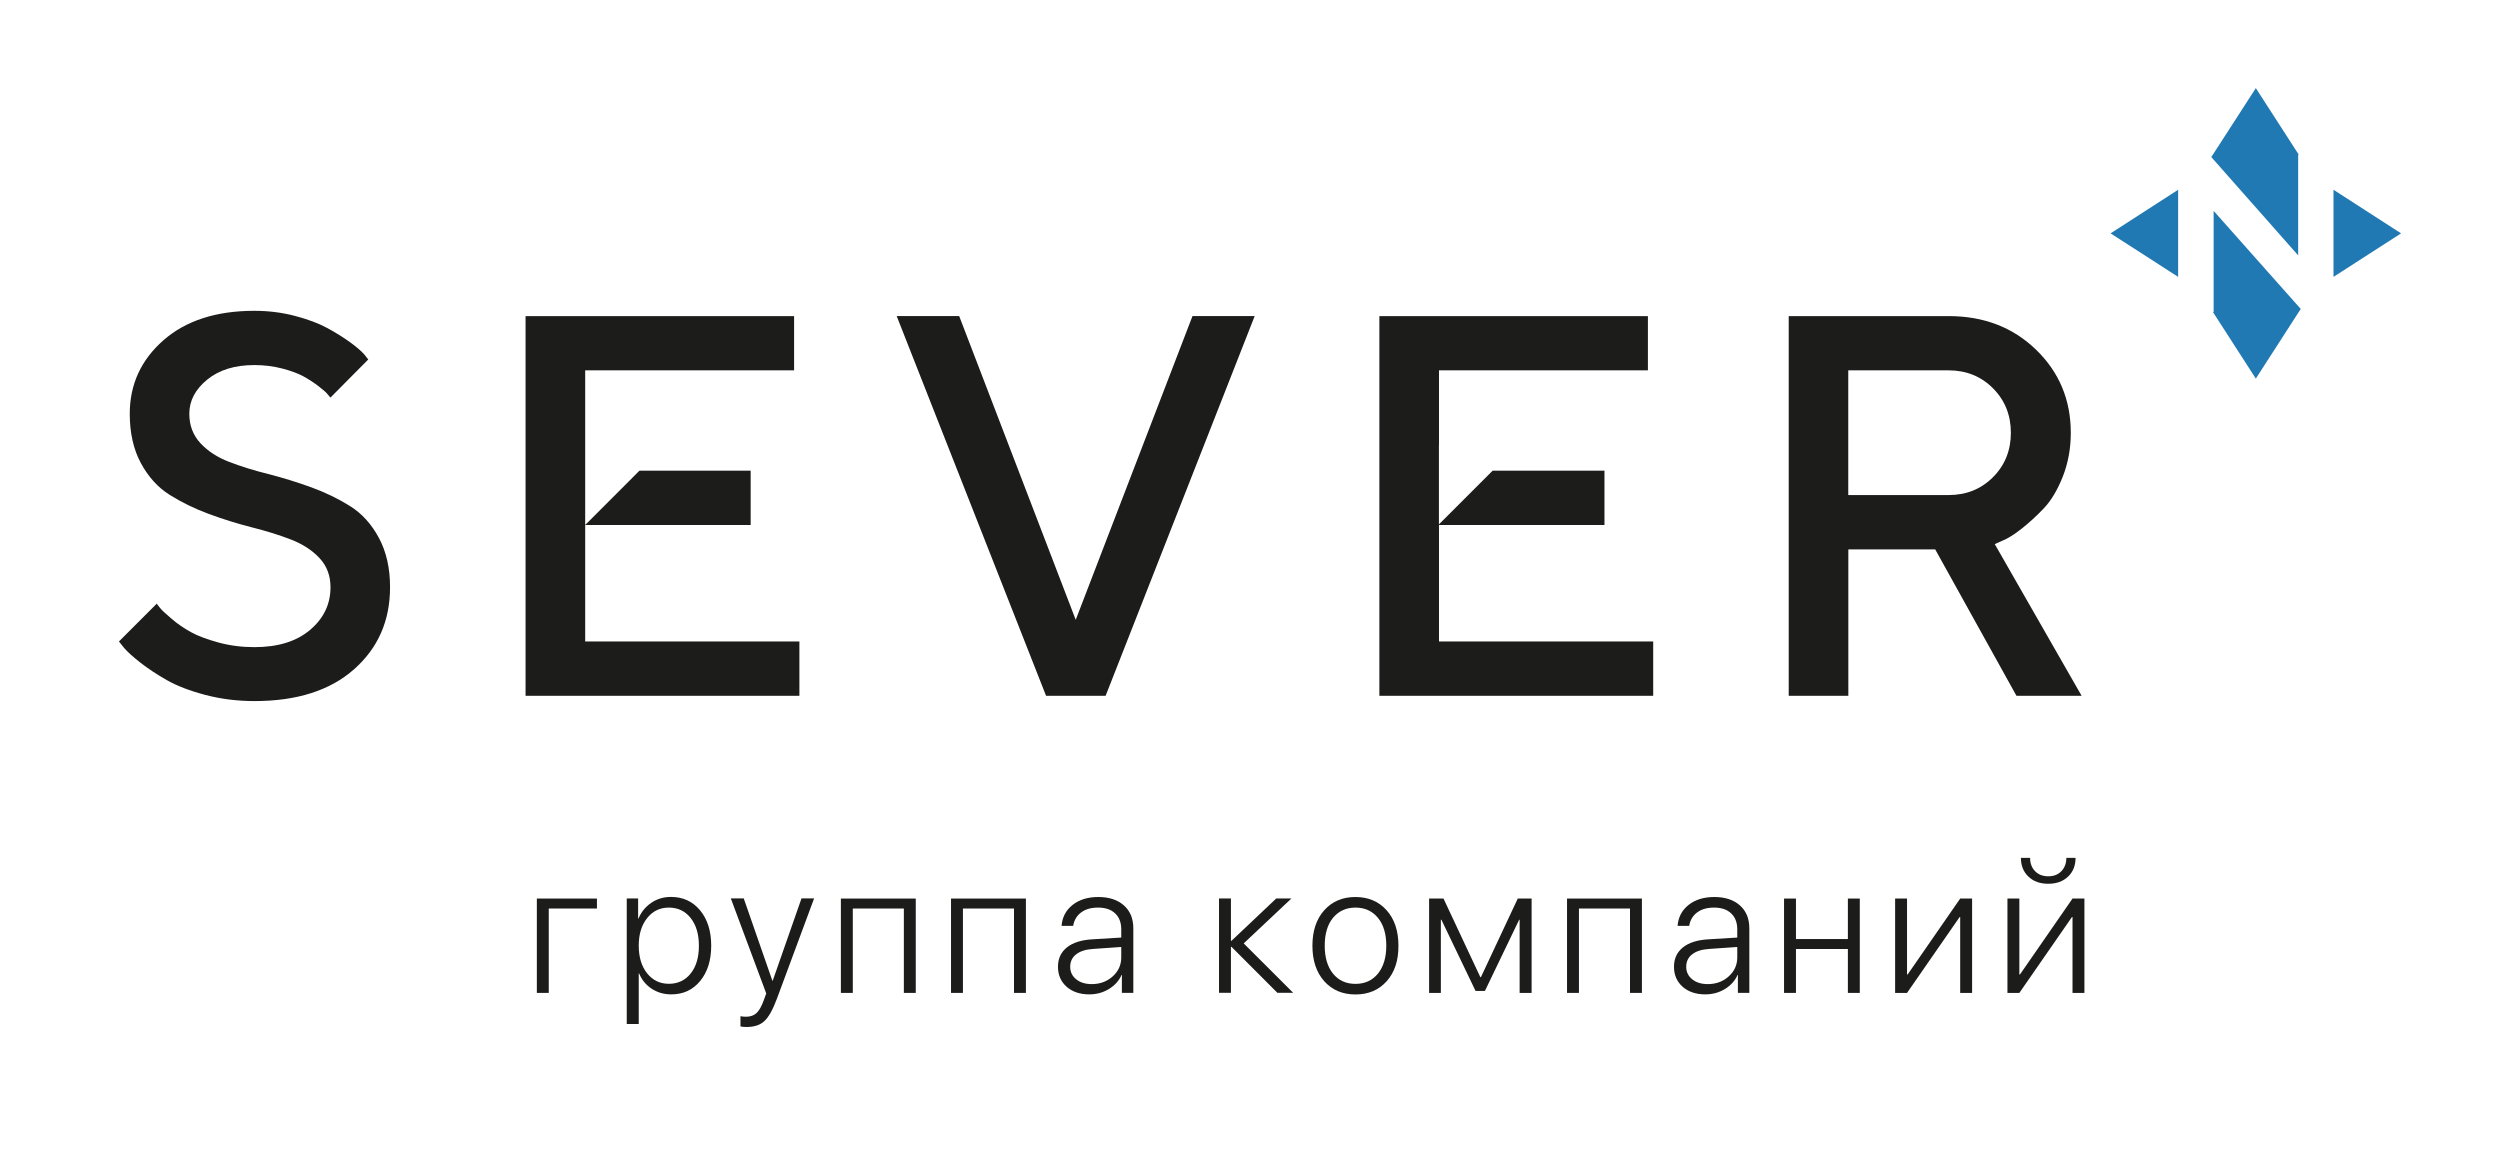 <?xml version="1.0" encoding="UTF-8"?> <svg xmlns="http://www.w3.org/2000/svg" xmlns:xlink="http://www.w3.org/1999/xlink" version="1.1" id="Слой_1" x="0px" y="0px" viewBox="0 0 321.18 148.24" style="enable-background:new 0 0 321.18 148.24;" xml:space="preserve"> <style type="text/css"> .st0{fill:#1C1C1B;} .st1{fill:#2079B3;} </style> <g> <g> <path class="st0" d="M76.69,116.72H70.5v10.84h-1.53v-12.12h7.72V116.72z"></path> <path class="st0" d="M86.2,115.23c1.54,0,2.78,0.57,3.74,1.72c0.95,1.15,1.43,2.66,1.43,4.54s-0.47,3.39-1.42,4.54 c-0.94,1.15-2.18,1.72-3.71,1.72c-0.96,0-1.8-0.25-2.54-0.74c-0.73-0.49-1.26-1.14-1.59-1.95h-0.05v6.5h-1.54v-16.13h1.46V118 h0.05c0.34-0.82,0.88-1.49,1.62-2S85.23,115.23,86.2,115.23z M85.93,126.39c1.17,0,2.11-0.45,2.81-1.33s1.05-2.08,1.05-3.56 c0-1.48-0.35-2.66-1.06-3.56c-0.7-0.89-1.64-1.34-2.8-1.34c-1.15,0-2.08,0.45-2.8,1.36c-0.72,0.91-1.07,2.08-1.07,3.54 c0,1.46,0.36,2.64,1.07,3.54C83.85,125.94,84.78,126.39,85.93,126.39z"></path> <path class="st0" d="M95.9,131.94c-0.28,0-0.54-0.02-0.77-0.07v-1.32c0.19,0.05,0.43,0.07,0.73,0.07c0.55,0,1-0.16,1.33-0.47 c0.34-0.31,0.64-0.85,0.92-1.61l0.33-0.91l-4.55-12.21h1.66l3.68,10.58h0.04l3.7-10.58h1.62l-4.77,12.86 c-0.53,1.42-1.06,2.39-1.61,2.89C97.66,131.69,96.9,131.94,95.9,131.94z"></path> <path class="st0" d="M116.12,127.56v-10.84h-6.56v10.84h-1.53v-12.12h9.62v12.12H116.12z"></path> <path class="st0" d="M130.27,127.56v-10.84h-6.56v10.84h-1.53v-12.12h9.62v12.12H130.27z"></path> <path class="st0" d="M139.94,127.75c-1.2,0-2.17-0.33-2.91-0.98c-0.74-0.66-1.11-1.51-1.11-2.57c0-1.04,0.38-1.86,1.13-2.47 c0.75-0.61,1.82-0.96,3.22-1.05l3.78-0.23v-1.05c0-0.88-0.26-1.56-0.79-2.06s-1.26-0.74-2.2-0.74c-0.89,0-1.61,0.21-2.16,0.62 c-0.56,0.41-0.9,0.99-1.03,1.73h-1.49c0.09-1.1,0.55-2,1.4-2.68c0.85-0.68,1.96-1.03,3.32-1.03c1.38,0,2.48,0.36,3.29,1.08 s1.21,1.7,1.21,2.94v8.3h-1.47v-2.31h-0.04c-0.33,0.75-0.88,1.36-1.64,1.82S140.84,127.75,139.94,127.75z M140.26,126.43 c1.06,0,1.96-0.33,2.69-0.99c0.73-0.66,1.1-1.47,1.1-2.44v-1.34l-3.59,0.25c-0.96,0.06-1.69,0.29-2.2,0.69 c-0.51,0.4-0.77,0.93-0.77,1.6c0,0.66,0.26,1.2,0.77,1.61C138.76,126.22,139.43,126.43,140.26,126.43z"></path> <path class="st0" d="M159.78,121.2l6.36,6.35h-2.03l-5.9-5.91h-0.07v5.91h-1.53v-12.12h1.53v5.44h0.07l5.75-5.44h1.95 L159.78,121.2z"></path> <path class="st0" d="M178.15,126.06c-1.01,1.13-2.35,1.7-4.01,1.7s-3-0.57-4.01-1.7c-1.01-1.13-1.52-2.65-1.52-4.56 c0-1.91,0.51-3.43,1.52-4.56s2.35-1.7,4-1.7c1.66,0,3,0.57,4.01,1.7s1.52,2.65,1.52,4.56 C179.67,123.41,179.16,124.93,178.15,126.06z M171.26,125.09c0.71,0.87,1.67,1.31,2.88,1.31s2.17-0.44,2.88-1.31 s1.08-2.07,1.08-3.59c0-1.52-0.36-2.72-1.08-3.59s-1.68-1.31-2.88-1.31s-2.16,0.44-2.88,1.31s-1.07,2.07-1.07,3.59 C170.19,123.02,170.55,124.22,171.26,125.09z"></path> <path class="st0" d="M185.13,127.56h-1.53v-12.12h1.85l4.73,10.09h0.08l4.73-10.09h1.78v12.12h-1.54v-9.4h-0.06l-4.4,9.15h-1.2 l-4.39-9.15h-0.07V127.56z"></path> <path class="st0" d="M209.41,127.56v-10.84h-6.56v10.84h-1.53v-12.12h9.62v12.12H209.41z"></path> <path class="st0" d="M219.08,127.75c-1.2,0-2.17-0.33-2.91-0.98c-0.74-0.66-1.11-1.51-1.11-2.57c0-1.04,0.38-1.86,1.13-2.47 c0.75-0.61,1.82-0.96,3.22-1.05l3.78-0.23v-1.05c0-0.88-0.26-1.56-0.79-2.06s-1.26-0.74-2.2-0.74c-0.89,0-1.61,0.21-2.16,0.62 c-0.56,0.41-0.9,0.99-1.03,1.73h-1.49c0.09-1.1,0.55-2,1.4-2.68c0.85-0.68,1.96-1.03,3.32-1.03c1.38,0,2.48,0.36,3.29,1.08 s1.21,1.7,1.21,2.94v8.3h-1.47v-2.31h-0.04c-0.33,0.75-0.88,1.36-1.64,1.82S219.98,127.75,219.08,127.75z M219.4,126.43 c1.06,0,1.96-0.33,2.69-0.99c0.73-0.66,1.1-1.47,1.1-2.44v-1.34l-3.59,0.25c-0.96,0.06-1.69,0.29-2.2,0.69 c-0.51,0.4-0.77,0.93-0.77,1.6c0,0.66,0.26,1.2,0.77,1.61C217.9,126.22,218.57,126.43,219.4,126.43z"></path> <path class="st0" d="M237.4,127.56v-5.64h-6.67v5.64h-1.53v-12.12h1.53v5.2h6.67v-5.2h1.53v12.12H237.4z"></path> <path class="st0" d="M245,127.56h-1.53v-12.12H245v9.75h0.08l6.75-9.75h1.53v12.12h-1.53v-9.75h-0.07L245,127.56z"></path> <path class="st0" d="M259.43,127.56h-1.53v-12.12h1.53v9.75h0.08l6.75-9.75h1.53v12.12h-1.53v-9.75h-0.07L259.43,127.56z M259.63,110.21h1.18c0,0.7,0.21,1.27,0.64,1.71c0.42,0.44,0.99,0.66,1.7,0.66c0.7,0,1.26-0.22,1.68-0.66 c0.42-0.44,0.64-1.01,0.64-1.71h1.18c0,1-0.32,1.8-0.96,2.41c-0.64,0.61-1.49,0.92-2.54,0.92c-1.06,0-1.91-0.3-2.55-0.92 C259.95,112.01,259.63,111.21,259.63,110.21z"></path> </g> <path class="st0" d="M42.46,75.44c0-1.5-0.48-2.75-1.43-3.76c-0.95-1.01-2.18-1.8-3.69-2.38c-1.51-0.58-3.18-1.1-5.02-1.56 c-1.84-0.47-3.67-1.04-5.51-1.72c-1.84-0.68-3.51-1.5-5.02-2.45c-1.51-0.95-2.74-2.31-3.69-4.07c-0.95-1.76-1.43-3.87-1.43-6.34 c0-3.76,1.44-6.91,4.32-9.44c2.88-2.53,6.78-3.79,11.7-3.79c1.81,0,3.55,0.22,5.22,0.66c1.67,0.44,3.05,0.96,4.15,1.56 c1.1,0.6,2.06,1.2,2.89,1.8c0.83,0.6,1.43,1.12,1.82,1.55l0.54,0.68l-4.86,4.9c-0.09-0.09-0.22-0.24-0.39-0.46 c-0.17-0.22-0.56-0.56-1.16-1.02c-0.6-0.46-1.25-0.88-1.94-1.26c-0.69-0.37-1.6-0.71-2.72-1c-1.12-0.29-2.31-0.44-3.55-0.44 c-2.52,0-4.54,0.62-6.07,1.87c-1.53,1.25-2.3,2.71-2.3,4.39c0,1.5,0.48,2.75,1.43,3.78c0.95,1.02,2.18,1.82,3.69,2.4 c1.51,0.58,3.18,1.1,5.02,1.56c1.84,0.47,3.67,1.03,5.51,1.7c1.84,0.67,3.51,1.48,5.02,2.43c1.51,0.95,2.74,2.31,3.69,4.08 c0.95,1.77,1.43,3.88,1.43,6.33c0,4.31-1.54,7.82-4.63,10.55c-3.08,2.72-7.35,4.08-12.79,4.08c-2.22,0-4.34-0.27-6.34-0.8 c-2.01-0.53-3.66-1.17-4.95-1.91c-1.29-0.74-2.41-1.48-3.37-2.23c-0.95-0.75-1.64-1.37-2.07-1.87l-0.68-0.85l4.86-4.86 c0.09,0.14,0.24,0.33,0.46,0.6c0.21,0.26,0.7,0.71,1.46,1.36c0.76,0.65,1.58,1.21,2.47,1.7c0.88,0.49,2.06,0.93,3.52,1.33 c1.46,0.4,3.01,0.6,4.64,0.6c3.02,0,5.4-0.74,7.14-2.21C41.59,79.44,42.46,77.62,42.46,75.44z"></path> <path class="st0" d="M134.39,89.39l-19.19-48.78h8.03l14.97,39.02l15-39.02h7.99l-19.15,48.78H134.39z"></path> <path class="st0" d="M229.8,89.39V40.61h20.55c4.51,0,8.25,1.44,11.23,4.32c2.97,2.88,4.46,6.44,4.46,10.68c0,2-0.34,3.86-1.02,5.6 c-0.68,1.73-1.5,3.1-2.45,4.1c-0.95,1-1.91,1.87-2.86,2.62c-0.95,0.75-1.77,1.26-2.45,1.53l-0.99,0.44l11.16,19.49h-8.37 l-10.44-18.81h-11.16v18.81H229.8z M256.04,61.31c1.53-1.53,2.3-3.44,2.3-5.71c0-2.28-0.77-4.18-2.3-5.72 c-1.53-1.53-3.43-2.3-5.7-2.3h-12.89V63.6h12.89C252.61,63.6,254.51,62.84,256.04,61.31z"></path> <g> <polygon class="st1" points="295.25,32.81 295.25,19.86 295.32,19.86 289.81,11.32 284.09,20.18 "></polygon> <polygon class="st1" points="299.79,24.38 299.79,35.57 308.47,29.98 "></polygon> <polygon class="st1" points="284.39,27.09 284.39,40.09 284.3,40.09 289.81,48.64 295.58,39.69 "></polygon> <polygon class="st1" points="279.83,24.38 271.15,29.98 279.83,35.57 "></polygon> </g> <polygon class="st0" points="184.87,82.41 184.87,67.45 206.13,67.45 206.13,60.47 191.76,60.47 184.86,67.37 184.86,57.17 184.87,57.17 184.87,47.58 211.71,47.58 211.71,40.61 177.21,40.61 177.21,89.39 212.39,89.39 212.39,82.41 "></polygon> <polygon class="st0" points="75.18,82.41 75.18,67.45 96.44,67.45 96.44,60.47 82.15,60.47 75.18,67.45 75.18,60.47 75.18,60.47 75.18,47.58 102.02,47.58 102.02,40.61 67.52,40.61 67.52,89.39 102.7,89.39 102.7,82.41 "></polygon> </g> </svg> 